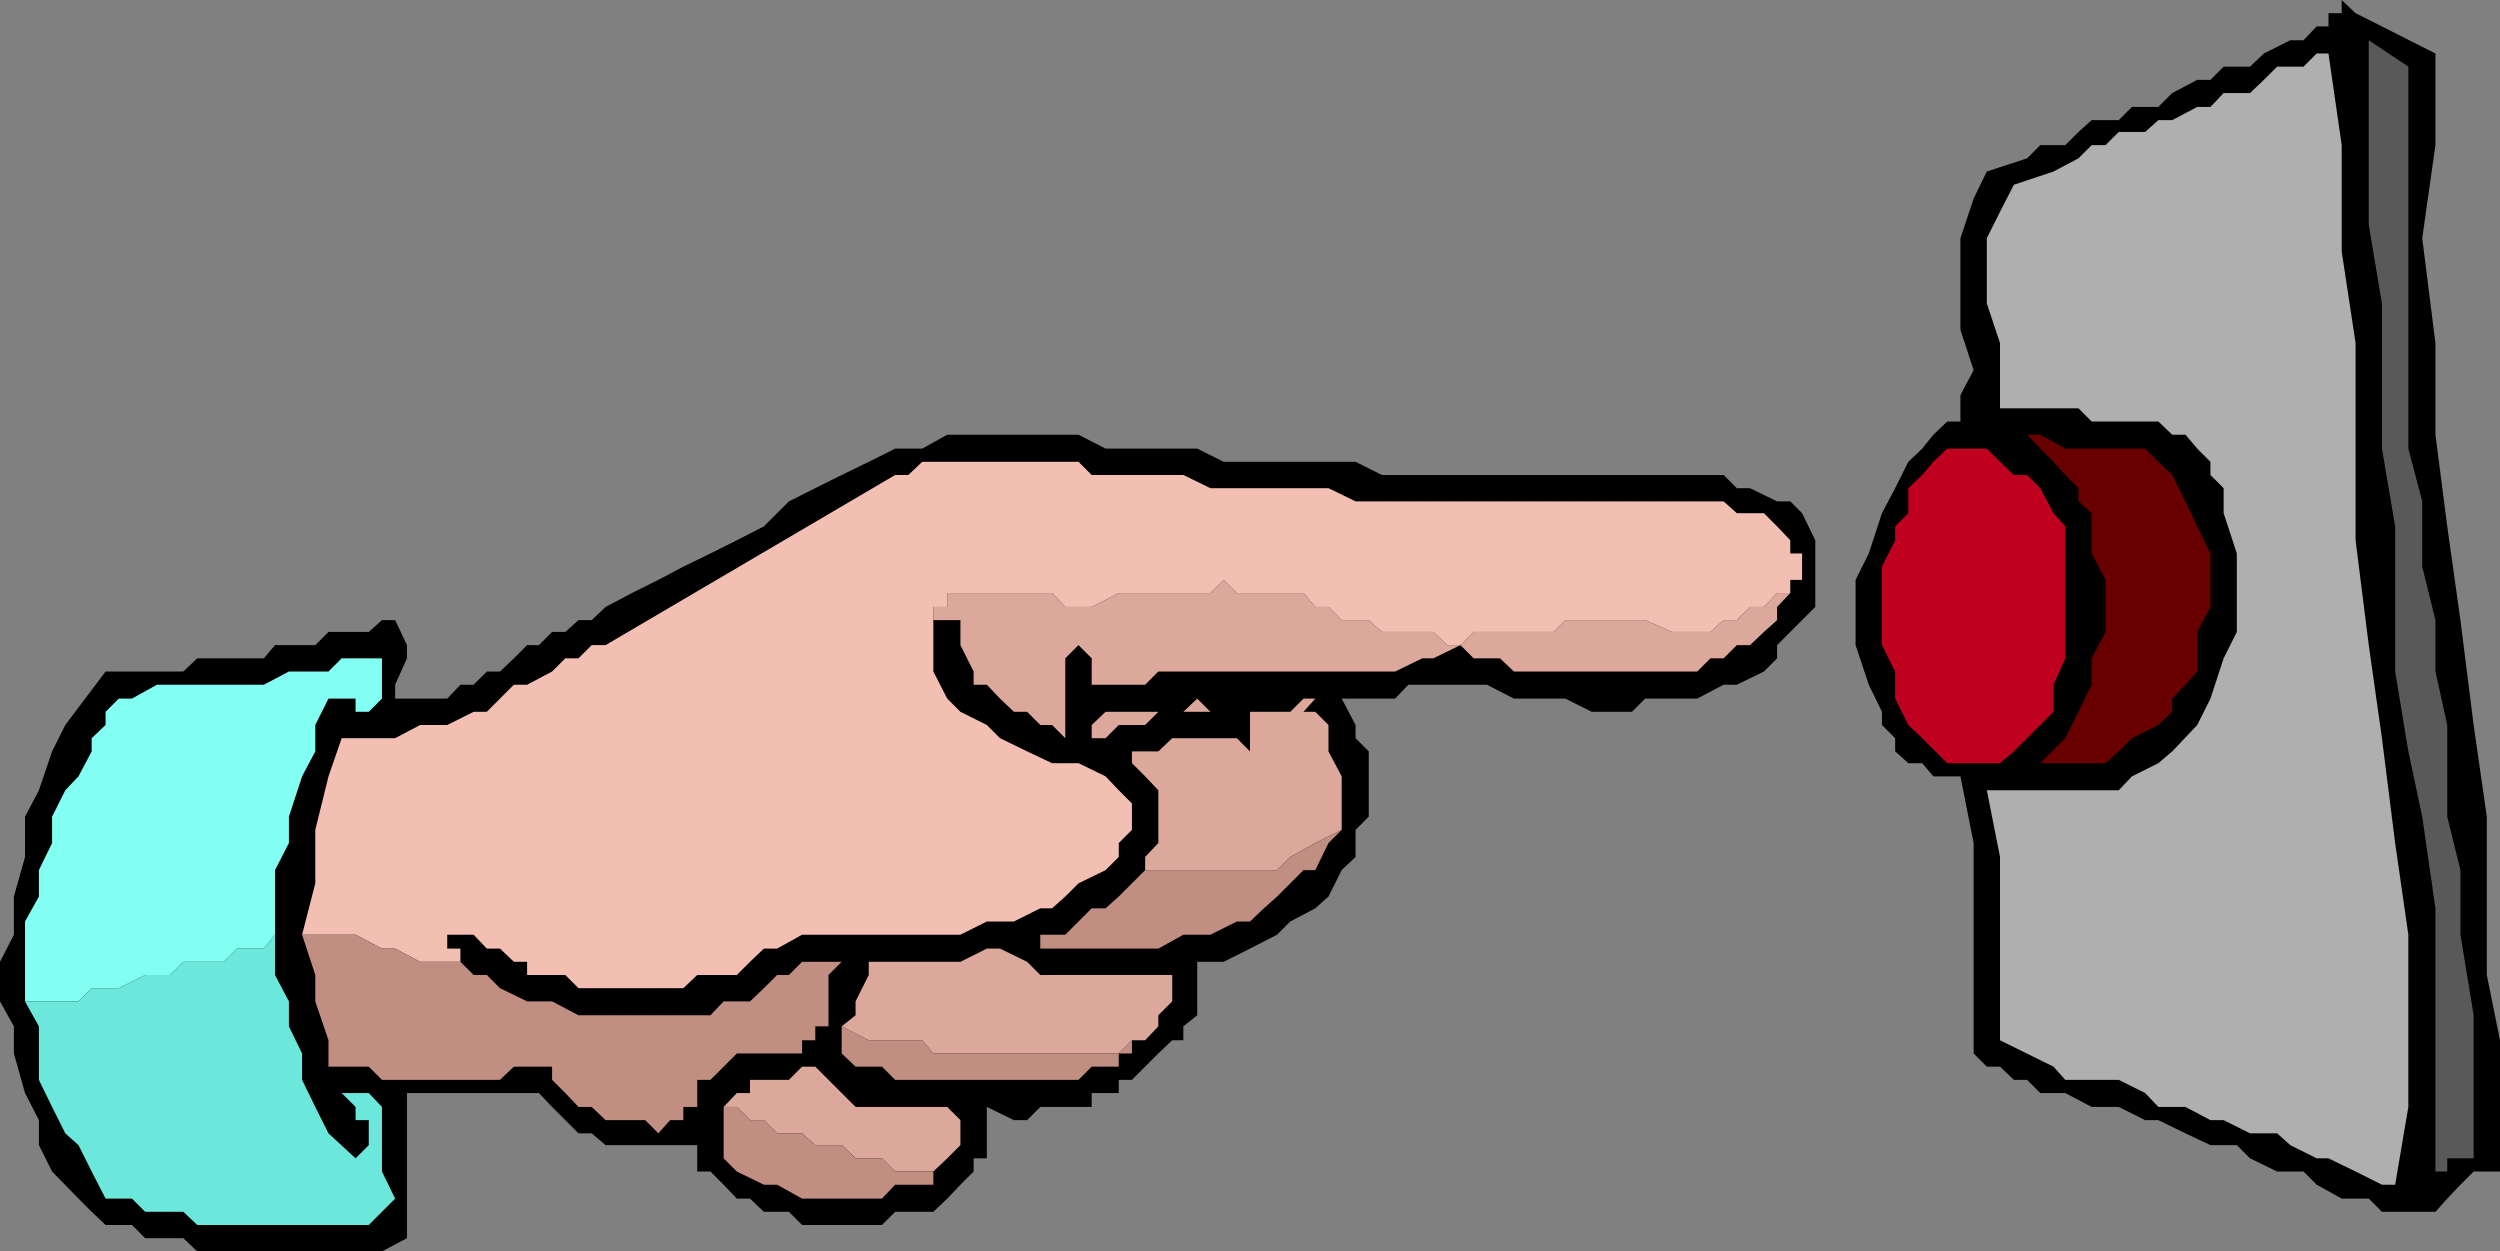 <svg xmlns="http://www.w3.org/2000/svg" width="360" height="180.199"><rect width="100%" height="100%" fill="#808080" stroke="none"/><path d="M350.703 7.7v13.198l-1.902 13.399 1.902 15.101v13.2l1.7 13.199 1.898 13.5 1.902 15.101 1.899 13.2v22.8l1.898 9.399v18.902h-3.797l-1.902 1.899-1.899 2-1.699 1.902H343l-1.898-1.902h-3.899l-3.601-2-1.899-1.899h-3.8L324 166.797l-1.898-1.899H318.3l-3.598-1.699-3.902-1.902h-1.899l-3.8-1.899h-3.899l-3.8-2H293.8l-1.899-1.898H290l-2-1.902h-1.898l-1.899-1.899v-30.3l-1.902-9.602h-3.899l-1.601-1.899h-2l-1.899-1.699v-1.902L271 104.398V102.5l-1.898-3.902-1.899-5.7V83.5l1.899-3.8L271 73.897l1.902-3.601 1.899-3.797 2-1.902 1.601-2 2-1.899h1.899v-3.8l1.902-3.602-1.902-5.797V34.297l1.902-5.7 1.899-3.898 5.8-1.902 1.899-1.899h3.601L299.301 19l1.902-1.703h3.899L307 15.398h3.8l2-2 3.602-1.898h1.899l1.902-1.902H324l2-1.899 3.8-1.902h1.903l1.899-2h1.699V1.898h1.902V0l2 1.898 11.5 5.801"/><path fill="#595959" d="M346.8 32.398h-1.898 1.899v32.2l2 7.601v9.399l1.902 7.699v7.402l1.7 7.7v13.199l1.898 7.699v9.3l1.902 11.602v20.598h-3.8v1.902h-1.7v-37.902l-1.902-13.2-2-9.398-1.899-11.5V75.797L343 64.597V43.7l-1.898-11.3V5.796l5.699 3.8v22.801"/><path fill="#afafaf" d="m335.3 7.7 1.903 13.198V36.2l2 13.2v28.398l1.899 15.101L343 106.297l1.902 15.101 1.899 13.2v24.8l-1.899 11.2H343l-3.797-1.899-3.902-1.902h-1.7l-3.8-1.899-1.899-1.699H324l-3.797-1.902h-1.902l-3.598-1.899h-3.902l-1.899-2-3.8-1.898h-7.7l-1.699-1.902-7.703-3.801v-26.399l-1.898-9.601h19l1.898-2 3.8-1.899 2-1.699 3.602-3.8 1.899-3.801 1.902-5.801L322.102 91V79.7l-1.899-5.802v-3.601l-1.902-1.899V66.5l-1.899-1.902-1.699-2h-1.902l-2-1.899h-9.598l-1.902-1.902H288v-9.399l-1.898-5.699v-9.402L288 30.5l2-3.902 5.703-1.899 3.598-1.902 1.902-1.899h2L305.102 19h3.8l1.899-1.703h2l3.601-1.899h1.899l1.902-2H324l2-1.898 1.902-1.902h3.801l1.899-1.899h1.699"/><path fill="#680000" d="m310.8 66.5 2 1.898 1.903 3.801 1.7 3.598 1.898 3.902v7.7L316.402 91v5.7l-1.699 1.898-1.902 2v1.902l-2 1.898-3.801 1.899-1.898 1.902-1.899 1.7h-9.402l3.601-3.602 1.899-3.797 1.902-3.902v-3.801l2-3.797v-7.5l-2-3.8v-5.802l-1.902-1.699v-1.902l-1.899-1.899-1.699-1.898-1.902-1.902-1.899-2h1.899l3.601 2h11.5l1.899 1.902"/><path fill="#bf001e" d="M297.402 77.797v17l-1.699 3.8v3.903l-3.8 3.797-1.903 1.902-2 1.7h-7.598l-3.601-3.602-2-1.899-1.899-3.8v-3.899L271 92.9V81.597l1.902-3.801v-2l1.899-1.899v-3.601l2-1.899 1.601-1.898 2-1.902h5.7L288 66.5l2 1.898h1.902l1.899 1.899 1.902 3.601 1.7 1.899v2"/><path d="M221.8 68.398h26.403l1.899 1.899H252l3.902 1.902h1.899l1.699 1.7 1.902 3.898v9.601l-1.902 1.899L257.8 91l-1.898 1.898v1.899L254 96.699l-3.898 1.899h-1.899l-3.8 2h-7.5L235 102.5h-5.797l-3.8-1.902H218l-3.898-2H202.8l-1.899 2h-7.699l2 3.8v1.899l1.899 1.902v9.399l-1.899 1.902v3.898l-2 1.899-1.902 3.8-1.899 1.7-3.601 1.902-1.899 1.899-3.902 2-3.797 1.902h-3.8v7.7l-2 1.597v2H168.8l-2 1.902-3.8 3.801h-1.898v1.898h-3.899v2h-7.402l-1.899 1.899H146l-3.898-1.899v7.399h-1.899v1.902l-1.902 1.899-1.899 2-2 1.902h-5.5L127 176.398h-11.5l-1.898-1.898H110l-2-1.902h-1.898l-1.899-2-1.902-1.899h-1.899v-3.8H87.203l-2-1.7h-1.902l-1.899-1.902-1.902-1.899-1.898-2h-19v20.899L55 180.199H28.402l-2-1.902h-5.5L19 176.398h-3.797l-2-1.898-1.902-1.902-3.801-3.899-1.898-3.8v-3.602l-2-3.899L2 151.7v-3.902L0 144.2v-5.7l2-3.902v-5.5l1.602-5.7v-5.8l2-3.801 1.898-5.598 1.902-3.8 5.801-7.7h11.2l2-1.902H38l1.602-1.899h5.8L47.301 91h5.8L55 89.297h1.902l1.7 3.601v1.899l-1.7 3.8v2h7.5l1.899-2h1.902l1.899-1.898H72l2-1.902 1.902-1.899h1.7L79.5 91h1.902l1.899-1.703h1.902l2-1.899 3.797-2 3.8-1.898 3.602-1.902 3.899-1.899 3.8-1.902 3.899-2 3.602-3.598 3.8-1.902 3.801-1.899 3.899-1.898 3.8-1.902h3.899l3.601-2h18.899l3.902 2h13.2l3.8 1.902h19L199 68.398h22.8"/><path fill="#6be8db" d="M15.203 172.598H19l1.902 1.902h5.5l2 1.898h24.7l3.8-3.8L55 168.699v-9.3l-1.898-2h-3.899l2 2v1.898h1.899v3.601l-1.899 1.899-3.902-3.598-1.899-3.8L43.5 155.5v-3.8l-1.898-3.903v-3.598l-2-3.8v-5.801l-1.602 2h-3.898l-1.899 1.902h-5.8l-1.903 1.898h-3.598l-3.8 1.899h-3.899l-1.902 1.902H3.6l2 3.598v7.703l1.899 3.898 1.902 3.801 1.899 1.7 1.902 3.8 2 3.899"/><path fill="#82fff2" d="M47.3 100.598h3.903v1.902h1.899L55 100.598v-5.801h-5.797l-1.902 1.902h-5.7L38 98.598H22.602l-3.602 2h-1.898l-1.899 1.902v1.898l-2 1.899v1.902l-1.902 3.598-1.899 2-1.902 3.8v3.801l-1.898 3.899v3.8l-2 3.602v11.5H11.3l1.902-1.902h3.899l3.8-1.899H24.5l1.902-1.898h5.801l1.899-1.902H38l1.602-2v-9.301l2-3.899v-3.8l1.898-5.801 1.902-3.598v-3.8l1.899-3.801"/><path fill="#dba89b" d="M242.402 91h-1.601l-3.899-1.703h-11.5L223.703 91h-11.5l-1.902 1.898h-1.899l-2-1.898H199l-1.898-1.703h-3.899l-1.902-1.899h-1.899l-1.699-2h-9.601l-1.899-1.898-1.902 1.898h-13.2l-3.898 2h-3.8l-1.903-2h-15.098v2h-2v1.899h3.899v3.601l1.902 3.801v1.899h1.899l1.898 2 2 1.902h1.902l1.899 1.898h1.699l1.902 1.899v-11.5l1.899-1.899 1.902 1.899v3.8h7.7L166.8 96.7h34.101l3.899-1.902h1.601l3.899-1.899 1.902 1.899H216l2 1.902h26.402l1.899-1.902h1.902l1.899-1.899H252L254 91l1.902-1.703v-1.899l1.899-2h-1.899l-1.902 2h-2l-1.898 1.899h-1.899L246.301 91h-3.899"/><path fill="#dba89b" d="M193.203 119.5v-7.703l-1.902-3.598v-3.8l-1.899-1.899h-1.699l1.7-1.902h-1.7l-1.902 1.902h-11.5l-1.899-1.902-2 1.902h-11.199l-2 1.898v1.899h2l1.899-1.899h3.8l1.899-1.898H180v5.7l-1.898-1.903H168.8l-2 1.902H163v1.7l1.902 1.898 1.899 2v7.601l-1.899 2v1.899h19l1.899-1.899 3.601-2 3.801-1.898"/><path fill="#c18e82" d="m164.902 125.297-3.8 3.8-1.899 1.7h-2l-3.8 3.8H149.8v2h17l3.601-2h3.899l3.8-1.898h1.9l2-1.902 1.902-1.7 3.801-3.8h1.7l1.898-3.899 1.902-1.898-3.8 1.898-3.602 2-1.899 1.899h-19"/><path fill="#f2bfb2" d="M254 73.898h-3.898l-1.899-1.699h-53l-3.902-1.902h-17l-3.899-1.899h-13.199l-1.902-1.898h-22.5l-2 1.898h-1.899l-41.699 24.5h-2l-1.902 1.899h-1.899L79.5 96.699l-3.598 1.899H74l-2 2-1.898 1.902h-1.899l-3.8 1.898H60.5l-3.598 1.899h-7.699l-1.902 5.5-1.899 7.703v7.7l-1.902 7.398h7.703l3.797 2h1.902L60.5 138.5h5.8v-1.902h-1.898v-2h3.801l1.899 2H72l2 1.902h1.902v1.898h5.5l1.899 1.899h15.101l2-1.899h5.7L108 138.5l2-1.902h1.902l3.598-2h22.8l3.802-1.899H146l3.8-1.902h1.7l1.902-1.7 1.899-1.898 3.902-1.902 1.899-1.899v-2L163 119.5v-3.8l-1.898-1.903-1.899-2-3.902-1.899H151.5l-3.598-1.699-3.902-1.902-1.898-1.899-3.801-1.898-1.899-1.902-2-3.899v-9.3h2v-2H151.5l1.902 2h3.801l3.899-2H174.3l1.902-1.899 1.899 1.898h9.601l1.7 2h1.898l1.902 1.899h3.899L199 91h7.402l2 1.898h1.899L212.203 91h11.5l1.7-1.703h11.5L240.8 91h5.5l1.902-1.703h1.899L252 87.398h2l1.902-2h1.899V83.5h1.699v-3.8h-1.7v-1.903l-1.898-2L254 73.898"/><path fill="#c18e82" d="M121.203 147.797v3.902l2 1.899H127l1.902 1.902h26.399l1.902-1.902h3.899v-1.899H163v-1.902l-1.898 1.902h-26.7l-1.601-1.902h-7.7l-3.898-2"/><path fill="#dba89b" d="M168.8 140.398h-19l-1.898-1.898-3.902-1.902h-1.898L138.3 138.5h-13.2v1.898l-1.898 3.801v2l-2 1.598 3.899 2h7.699l1.601 1.902h26.7l1.898-1.902h1.902l1.899-2v-1.598l2-2v-3.8m-30.5 20.898-1.898-1.899h-13.199l-5.8-5.8H115.5l-1.898 1.902H108v1.898h-1.898l-1.899 2h1.899l1.898 1.899h2l1.902 1.902h3.598l1.902 1.7h3.801l2 1.898H127l1.902 1.902h5.5l2-1.902 1.899-1.899v-3.601"/><path fill="#c18e82" d="M104.203 159.398v7.399l1.899 1.902 3.898 1.899h1.902l3.598 2H127l1.902-2h5.5v-1.899h-5.5L127 166.797h-3.797l-2-1.899h-3.8L115.5 163.2h-3.598L110 161.297h-2l-1.898-1.899h-1.899m15.097-11.601v-7.399l1.903-1.898H115.5l-1.898 1.898h-1.7L110 142.297l-2 1.902h-3.797l-1.902 2h-19l-3.801-2h-3.598L72 142.297l-1.898-1.899h-1.899l-1.902-1.898H60.5l-3.598-1.902H55l-3.797-2H43.5l1.902 5.8v3.801l1.899 5.598v3.8h5.8L55 155.5h17l2-1.902h5.5v1.902l1.902 1.898 1.899 2h1.902l2 1.899h5.7l1.898 1.902 1.699-1.902h1.902v-1.899h2V155.5h1.899l3.8-3.8h9.399v-1.903h1.902v-2h1.899"/></svg>
